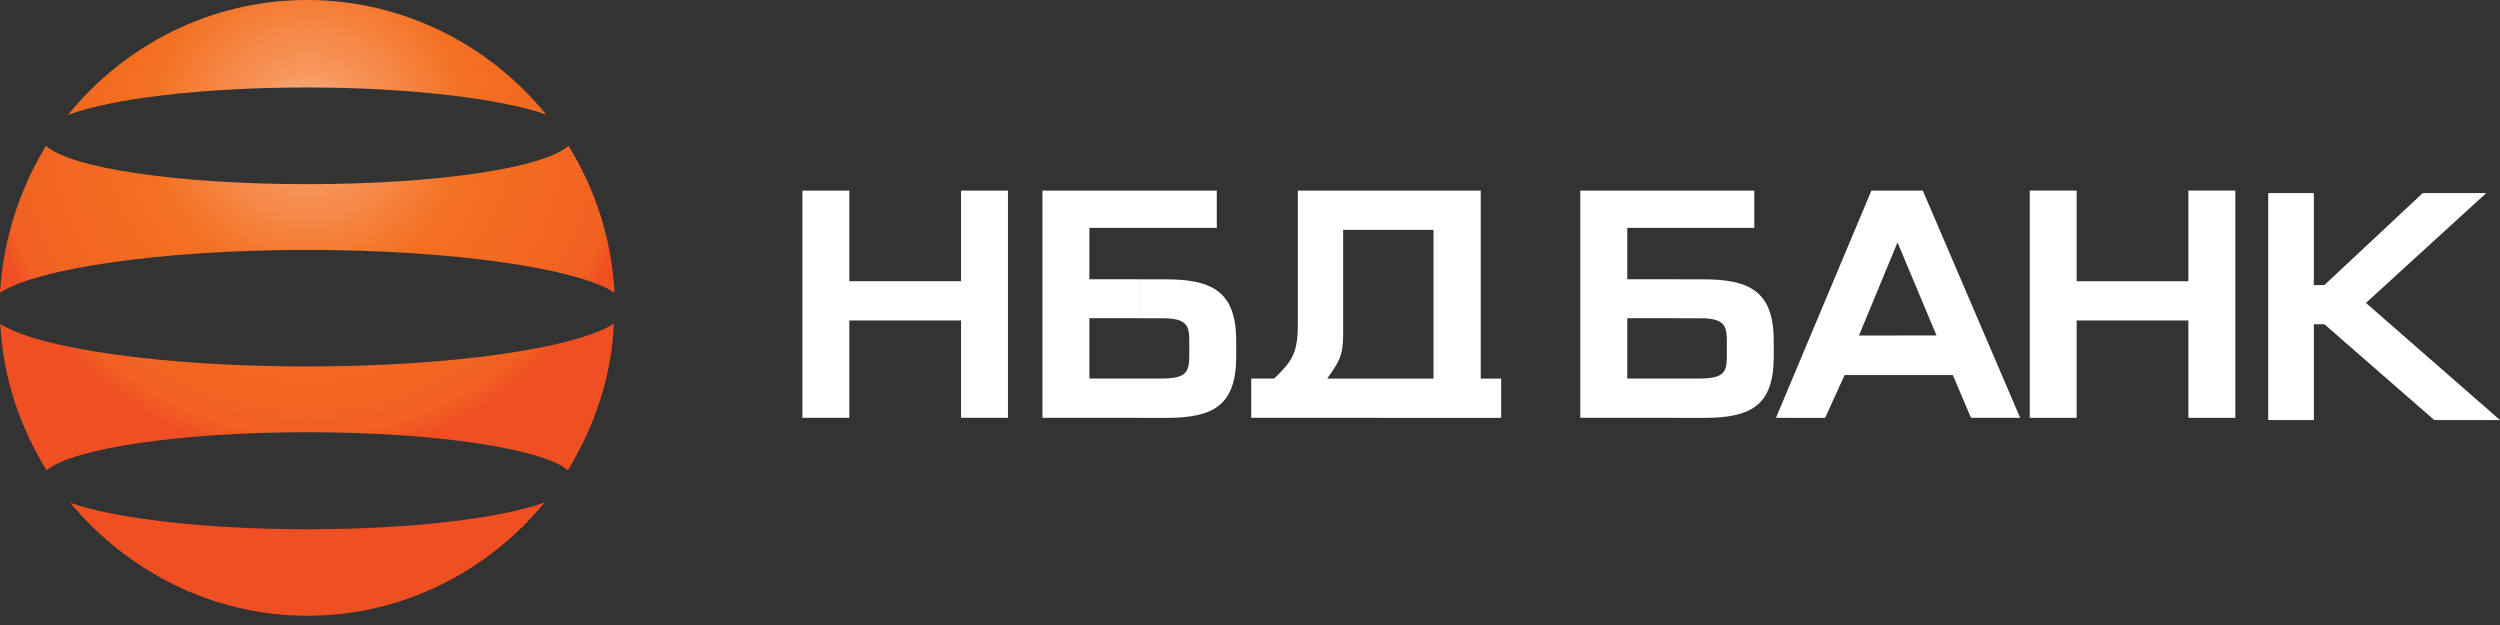 <?xml version="1.0" encoding="UTF-8"?> <svg xmlns="http://www.w3.org/2000/svg" width="140" height="35" viewBox="0 0 140 35" fill="none"><rect x="0" y="0" width="140" height="35" fill="#333333" stroke="none"/> <path fill-rule="evenodd" clip-rule="evenodd" d="M30.587 6.418C28.139 5.541 23.007 4.898 17.198 4.898C11.354 4.898 6.222 5.524 3.808 6.435C6.954 2.537 11.798 0 17.198 0C22.578 0 27.422 2.52 30.587 6.418ZM34.411 16.391C32.372 15.033 25.366 13.995 17.195 13.995C9.007 13.995 2.073 15.033 0 16.391C0.179 13.424 1.09 10.599 2.575 8.168C3.95 9.419 9.993 10.313 17.198 10.313C24.403 10.313 30.443 9.419 31.838 8.168C33.338 10.601 34.269 13.424 34.411 16.391ZM30.498 28.137C28.05 29.03 22.973 29.639 17.215 29.639C11.44 29.639 6.418 29.03 3.933 28.154C7.115 31.98 11.887 34.483 17.215 34.483C22.561 34.483 27.35 31.98 30.498 28.137ZM31.801 26.332C30.371 25.115 24.311 24.204 17.215 24.204C10.082 24.204 4.059 25.115 2.612 26.332C1.11 23.919 0.164 21.131 0.02 18.144C2.148 19.502 9.047 20.522 17.198 20.522C25.297 20.522 32.213 19.504 34.376 18.126C34.252 21.111 33.286 23.899 31.801 26.332Z" fill="url(#paint0_radial)"></path> <path fill-rule="evenodd" clip-rule="evenodd" d="M93.915 23.398V21.199H95.112C96.469 21.199 96.703 20.896 96.703 20.002C96.703 19.967 96.703 19.091 96.703 19.073C96.703 18.234 96.559 17.822 95.201 17.822H93.915V15.642H95.362C97.954 15.642 99.33 16.285 99.33 19.093C99.33 19.128 99.33 20.005 99.33 20.022C99.312 22.738 98.024 23.401 95.414 23.401H93.915V23.398ZM93.915 12.762V10.672H98.24V12.762H93.915ZM80.275 21.201H77.29V23.401H84.066V21.201H82.921V10.672H77.29V12.872H80.275V21.201ZM93.915 10.672V12.762H91.127V15.64H93.915V17.82H91.127V21.199H93.915V23.398H88.498V10.672H93.915ZM77.29 21.201H74.324C74.949 20.307 75.217 19.967 75.217 18.753V12.872H77.29V10.672H72.678V18.214C72.678 19.788 72.32 20.27 71.354 21.199H70.068V23.398H77.29V21.201ZM63.794 23.398V21.199H64.991C66.367 21.199 66.582 20.896 66.6 20.002C66.6 19.967 66.6 19.091 66.6 19.073C66.6 18.234 66.456 17.822 65.098 17.822H63.792V15.642H65.239C67.849 15.642 69.227 16.285 69.227 19.093C69.227 19.128 69.227 20.005 69.227 20.022C69.209 22.738 67.903 23.401 65.311 23.401H63.794V23.398ZM63.794 12.762V10.672H68.139V12.762H63.794ZM63.794 10.672V12.762H61.006V15.64H63.794V17.82H61.006V21.199H63.794V23.398H58.377V10.672H63.794ZM47.562 10.672H44.935V23.398H47.562V17.946H53.819V23.398H56.446V10.672H53.819V15.749H47.562V10.672V10.672Z" fill="white"></path> <path d="M106.264 10.672H107.677L113.129 23.398C112.2 23.398 111.287 23.398 110.376 23.398L109.358 21.003H106.264V18.785H108.444L106.264 13.584V10.672ZM129.575 10.813V15.963H130.165L135.672 10.813C136.851 10.813 138.051 10.813 139.23 10.813L132.492 16.963L140 23.523C138.766 23.523 137.552 23.523 136.318 23.523L130.168 18.16H129.577V23.523C128.718 23.523 127.879 23.523 127.02 23.523V10.813C127.876 10.813 128.716 10.813 129.575 10.813ZM99.454 23.398L104.799 10.672H106.264V13.587V13.569L104.102 18.788H106.264V21.005H103.297L102.207 23.401C101.296 23.398 100.365 23.398 99.454 23.398Z" fill="white"></path> <path fill-rule="evenodd" clip-rule="evenodd" d="M116.293 10.672H113.666V23.398H116.293V17.946H122.549V23.398H125.178V10.672H122.549V15.749H116.293V10.672Z" fill="white"></path> <defs> <radialGradient id="paint0_radial" cx="0" cy="0" r="1" gradientUnits="userSpaceOnUse" gradientTransform="translate(17.285 6.958) scale(18.544)"> <stop stop-color="#FBBD97"></stop> <stop offset="0.17" stop-color="#F7955B"></stop> <stop offset="0.49" stop-color="#F37021"></stop> <stop offset="0.94" stop-color="#F16122"></stop> <stop offset="1" stop-color="#F04E23"></stop> </radialGradient> </defs> </svg> 